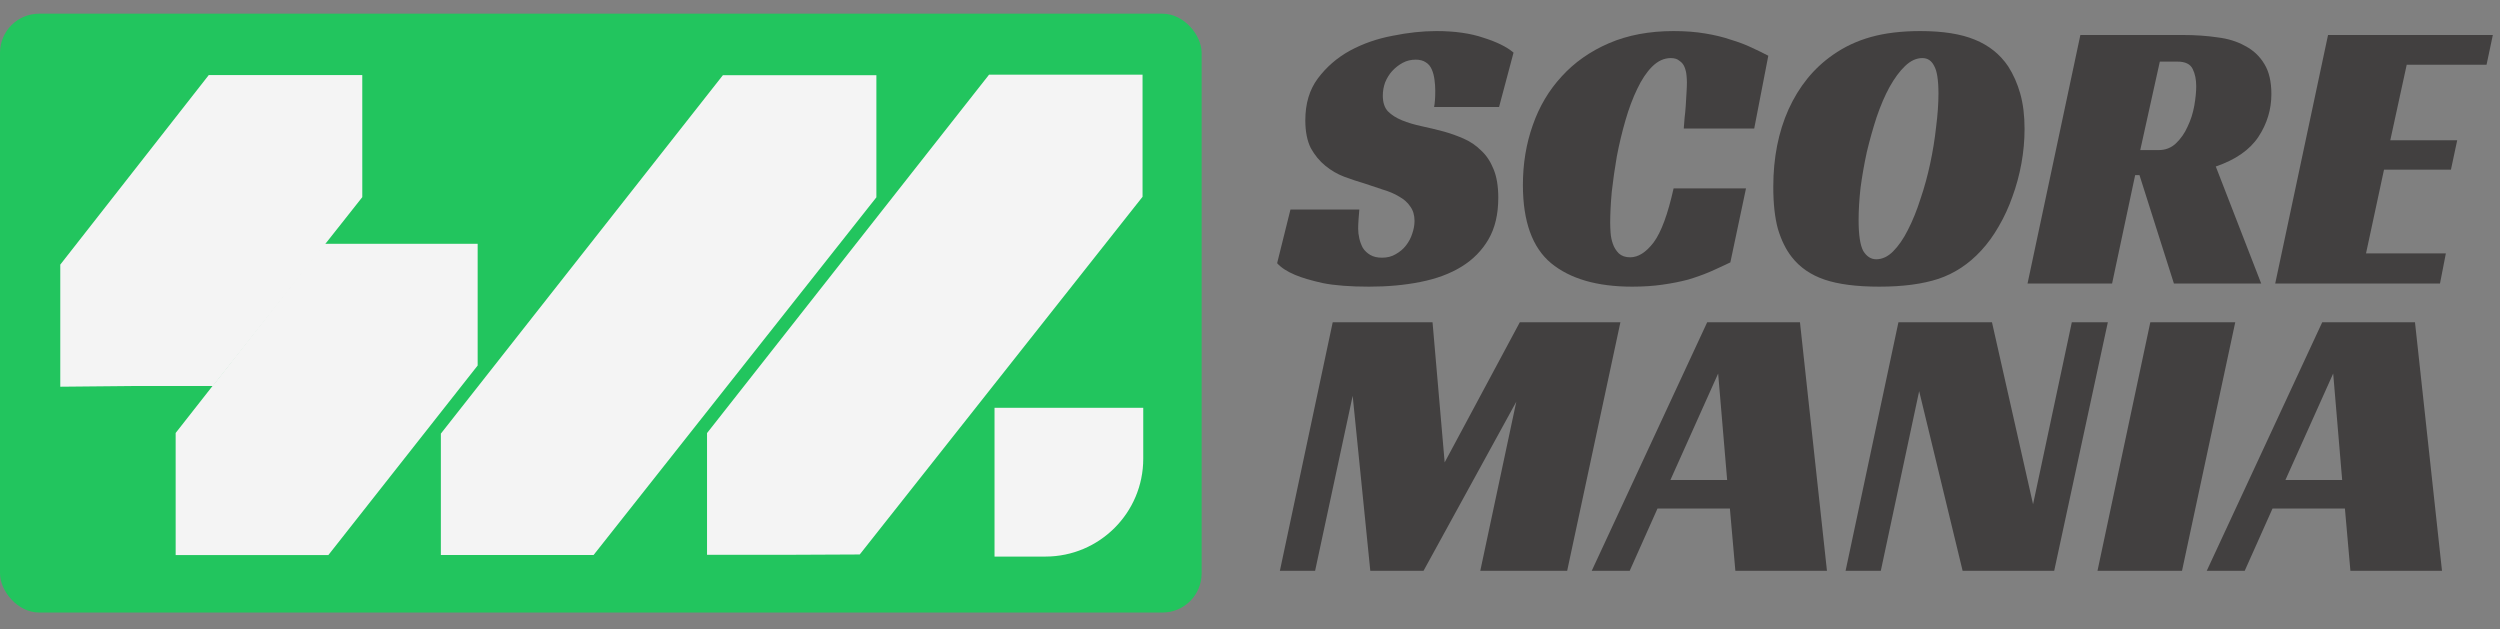 <svg width="143" height="36" viewBox="0 0 143 36" fill="none" xmlns="http://www.w3.org/2000/svg">
<rect x="0" y="0" width="143" height="36" fill="#808080" stroke="none"/>
<path d="M139.682 32.65H134.443L134.129 29.09H129.987L128.398 32.65H126.226L132.831 18.434H138.137L139.682 32.65ZM130.726 27.456H133.972L133.458 21.366L130.726 27.456Z" fill="#424040"/>
<path d="M124.811 32.65H119.976L122.998 18.434H127.856L124.811 32.65Z" fill="#424040"/>
<path d="M117.5 32.65H112.262L109.776 22.374L107.582 32.65H105.567L108.59 18.434H113.941L116.291 28.844L118.508 18.434H120.568L117.5 32.65Z" fill="#424040"/>
<path d="M104.502 32.65H99.263L98.95 29.09H94.808L93.219 32.65H91.047L97.651 18.434H102.958L104.502 32.65ZM95.547 27.456H98.793L98.278 21.366L95.547 27.456Z" fill="#424040"/>
<path d="M89.642 32.65H84.672L86.732 22.979L81.426 32.65H78.381L77.373 22.643L75.224 32.65H73.209L76.231 18.434H81.941L82.635 26.449L86.933 18.434H92.687L89.642 32.65Z" fill="#424040"/>
<path d="M133.164 2.002H142.59L142.231 3.703H137.664L136.724 8.024H140.552L140.194 9.704H136.366L135.336 14.495H139.903L139.567 16.219H130.142L133.164 2.002Z" fill="#424040"/>
<path d="M129.923 5.383C129.923 6.263 129.676 7.077 129.184 7.823C128.691 8.569 127.878 9.136 126.743 9.524L129.341 16.219H124.348L122.378 10.017H122.131L120.811 16.219H115.975L118.997 2.002H124.885C125.572 2.002 126.221 2.047 126.833 2.136C127.445 2.211 127.975 2.375 128.423 2.629C128.885 2.868 129.251 3.211 129.52 3.659C129.788 4.092 129.923 4.666 129.923 5.383ZM123.475 8.584C123.863 8.584 124.191 8.457 124.46 8.204C124.743 7.935 124.967 7.614 125.131 7.241C125.311 6.868 125.437 6.472 125.512 6.054C125.587 5.621 125.624 5.248 125.624 4.935C125.624 4.547 125.557 4.218 125.423 3.95C125.288 3.666 124.997 3.524 124.549 3.524H123.542L122.422 8.584H123.475Z" fill="#424040"/>
<path d="M109.85 1.777C111.133 1.777 112.171 1.942 112.962 2.27C113.768 2.598 114.402 3.106 114.865 3.792C115.163 4.255 115.395 4.777 115.559 5.359C115.723 5.942 115.805 6.613 115.805 7.374C115.805 8.031 115.745 8.688 115.626 9.345C115.507 10.001 115.335 10.636 115.111 11.248C114.902 11.845 114.641 12.412 114.327 12.949C114.029 13.472 113.693 13.934 113.32 14.337C112.618 15.098 111.805 15.636 110.88 15.949C109.969 16.248 108.842 16.397 107.499 16.397C106.2 16.397 105.156 16.263 104.365 15.994C103.573 15.725 102.947 15.293 102.484 14.695C102.156 14.278 101.894 13.748 101.7 13.106C101.521 12.464 101.432 11.658 101.432 10.688C101.432 9.031 101.723 7.554 102.305 6.255C102.902 4.942 103.745 3.904 104.835 3.143C105.491 2.68 106.223 2.337 107.029 2.113C107.835 1.889 108.775 1.777 109.85 1.777ZM107.32 14.83C107.663 14.83 107.984 14.681 108.283 14.382C108.596 14.069 108.88 13.658 109.133 13.151C109.402 12.628 109.641 12.039 109.85 11.382C110.074 10.725 110.26 10.046 110.409 9.345C110.559 8.643 110.671 7.949 110.745 7.263C110.835 6.561 110.88 5.927 110.88 5.359C110.88 4.583 110.797 4.054 110.633 3.77C110.484 3.471 110.26 3.322 109.962 3.322C109.618 3.322 109.29 3.471 108.977 3.77C108.663 4.068 108.365 4.471 108.081 4.979C107.812 5.471 107.566 6.046 107.342 6.703C107.133 7.345 106.947 8.009 106.782 8.695C106.633 9.382 106.514 10.061 106.424 10.733C106.35 11.404 106.312 12.024 106.312 12.591C106.312 13.442 106.402 14.031 106.581 14.36C106.775 14.673 107.021 14.83 107.32 14.83Z" fill="#424040"/>
<path d="M98.976 15.009C98.603 15.188 98.215 15.367 97.812 15.546C97.424 15.71 97.006 15.86 96.558 15.994C96.11 16.113 95.618 16.21 95.08 16.285C94.558 16.36 93.983 16.397 93.356 16.397C91.356 16.397 89.811 15.949 88.722 15.054C87.647 14.158 87.11 12.666 87.11 10.576C87.11 9.367 87.296 8.233 87.67 7.173C88.043 6.098 88.595 5.165 89.326 4.374C90.058 3.568 90.961 2.934 92.035 2.471C93.11 2.009 94.341 1.777 95.729 1.777C96.386 1.777 96.983 1.822 97.52 1.912C98.073 2.001 98.565 2.121 98.998 2.27C99.446 2.404 99.841 2.553 100.185 2.718C100.543 2.882 100.864 3.039 101.147 3.188L100.341 7.352H96.311C96.326 7.203 96.341 7.009 96.356 6.77C96.386 6.531 96.409 6.292 96.424 6.054C96.438 5.8 96.453 5.554 96.468 5.315C96.483 5.076 96.491 4.874 96.491 4.71C96.491 4.591 96.483 4.457 96.468 4.307C96.453 4.143 96.416 3.986 96.356 3.837C96.297 3.688 96.2 3.568 96.065 3.479C95.946 3.374 95.782 3.322 95.573 3.322C95.185 3.322 94.826 3.486 94.498 3.815C94.185 4.128 93.901 4.554 93.647 5.091C93.394 5.613 93.17 6.21 92.976 6.882C92.782 7.554 92.617 8.24 92.483 8.942C92.364 9.628 92.267 10.307 92.192 10.979C92.132 11.651 92.103 12.24 92.103 12.748C92.103 12.897 92.11 13.084 92.125 13.307C92.14 13.531 92.185 13.748 92.259 13.957C92.334 14.166 92.446 14.345 92.595 14.494C92.759 14.643 92.976 14.718 93.244 14.718C93.707 14.718 94.155 14.434 94.588 13.867C95.02 13.285 95.401 12.255 95.729 10.777H99.871L98.976 15.009Z" fill="#424040"/>
<path d="M82.03 6.121C82.075 5.897 82.097 5.591 82.097 5.203C82.097 4.979 82.082 4.762 82.052 4.554C82.023 4.33 81.97 4.136 81.896 3.971C81.821 3.792 81.709 3.658 81.56 3.568C81.411 3.464 81.217 3.412 80.978 3.412C80.709 3.412 80.463 3.471 80.239 3.591C80.015 3.71 79.814 3.867 79.635 4.061C79.47 4.24 79.336 4.457 79.231 4.71C79.142 4.949 79.097 5.203 79.097 5.471C79.097 5.86 79.194 6.158 79.388 6.367C79.597 6.576 79.866 6.748 80.194 6.882C80.522 7.016 80.896 7.128 81.314 7.218C81.731 7.307 82.164 7.412 82.612 7.531C82.985 7.636 83.358 7.77 83.731 7.934C84.105 8.098 84.433 8.322 84.717 8.606C85.015 8.874 85.254 9.233 85.433 9.68C85.612 10.113 85.702 10.658 85.702 11.315C85.702 12.255 85.515 13.046 85.142 13.688C84.769 14.33 84.254 14.852 83.597 15.255C82.941 15.658 82.157 15.949 81.246 16.128C80.351 16.308 79.373 16.397 78.314 16.397C77.239 16.397 76.358 16.33 75.672 16.195C75 16.046 74.47 15.889 74.082 15.725C73.619 15.531 73.276 15.307 73.052 15.054L73.814 11.986H77.754C77.739 12.121 77.724 12.307 77.709 12.546C77.694 12.77 77.687 12.949 77.687 13.084C77.687 13.263 77.709 13.449 77.754 13.643C77.799 13.837 77.866 14.016 77.955 14.181C78.06 14.345 78.202 14.479 78.381 14.584C78.56 14.688 78.784 14.74 79.052 14.74C79.351 14.74 79.612 14.673 79.836 14.539C80.075 14.404 80.269 14.24 80.418 14.046C80.582 13.837 80.702 13.613 80.776 13.375C80.866 13.121 80.911 12.875 80.911 12.636C80.911 12.307 80.829 12.031 80.664 11.807C80.515 11.584 80.306 11.397 80.037 11.248C79.769 11.084 79.455 10.949 79.097 10.845C78.754 10.725 78.396 10.606 78.022 10.486C77.664 10.382 77.284 10.255 76.881 10.106C76.493 9.957 76.134 9.748 75.806 9.479C75.478 9.21 75.201 8.874 74.978 8.472C74.769 8.054 74.664 7.524 74.664 6.882C74.664 5.927 74.903 5.128 75.381 4.486C75.873 3.83 76.485 3.3 77.216 2.897C77.963 2.494 78.776 2.21 79.657 2.046C80.537 1.867 81.373 1.777 82.164 1.777C83.209 1.777 84.105 1.904 84.851 2.158C85.612 2.397 86.187 2.68 86.575 3.009L85.746 6.121H82.03Z" fill="#424040"/>
<rect y="0.783" width="68.733" height="34.254" rx="2.239" fill="#22C55E"/>
<path d="M56.573 4.272L65.354 4.272L65.354 11.256L49.177 31.716L44.81 31.736L40.442 31.736L40.442 24.773L56.573 4.272Z" fill="#F4F4F4"/>
<path d="M41.348 4.303L50.129 4.303L50.129 11.287L33.952 31.747L29.585 31.747L25.217 31.747L25.217 24.804L41.348 4.303Z" fill="#F4F4F4"/>
<path d="M11.941 4.294L20.722 4.294L20.723 11.277L12.183 22.078L7.816 22.078L3.448 22.12L3.448 15.136L11.941 4.294Z" fill="#F4F4F4"/>
<path d="M18.541 13.944L22.931 13.944L27.322 13.944L27.322 20.907L18.782 31.75L14.415 31.75L10.048 31.75L10.047 24.766L18.541 13.944Z" fill="#F4F4F4"/>
<path d="M56.887 23.328H65.394V26.239C65.394 29.33 62.888 31.836 59.797 31.836H56.887V23.328Z" fill="#F4F4F4"/>
</svg>
